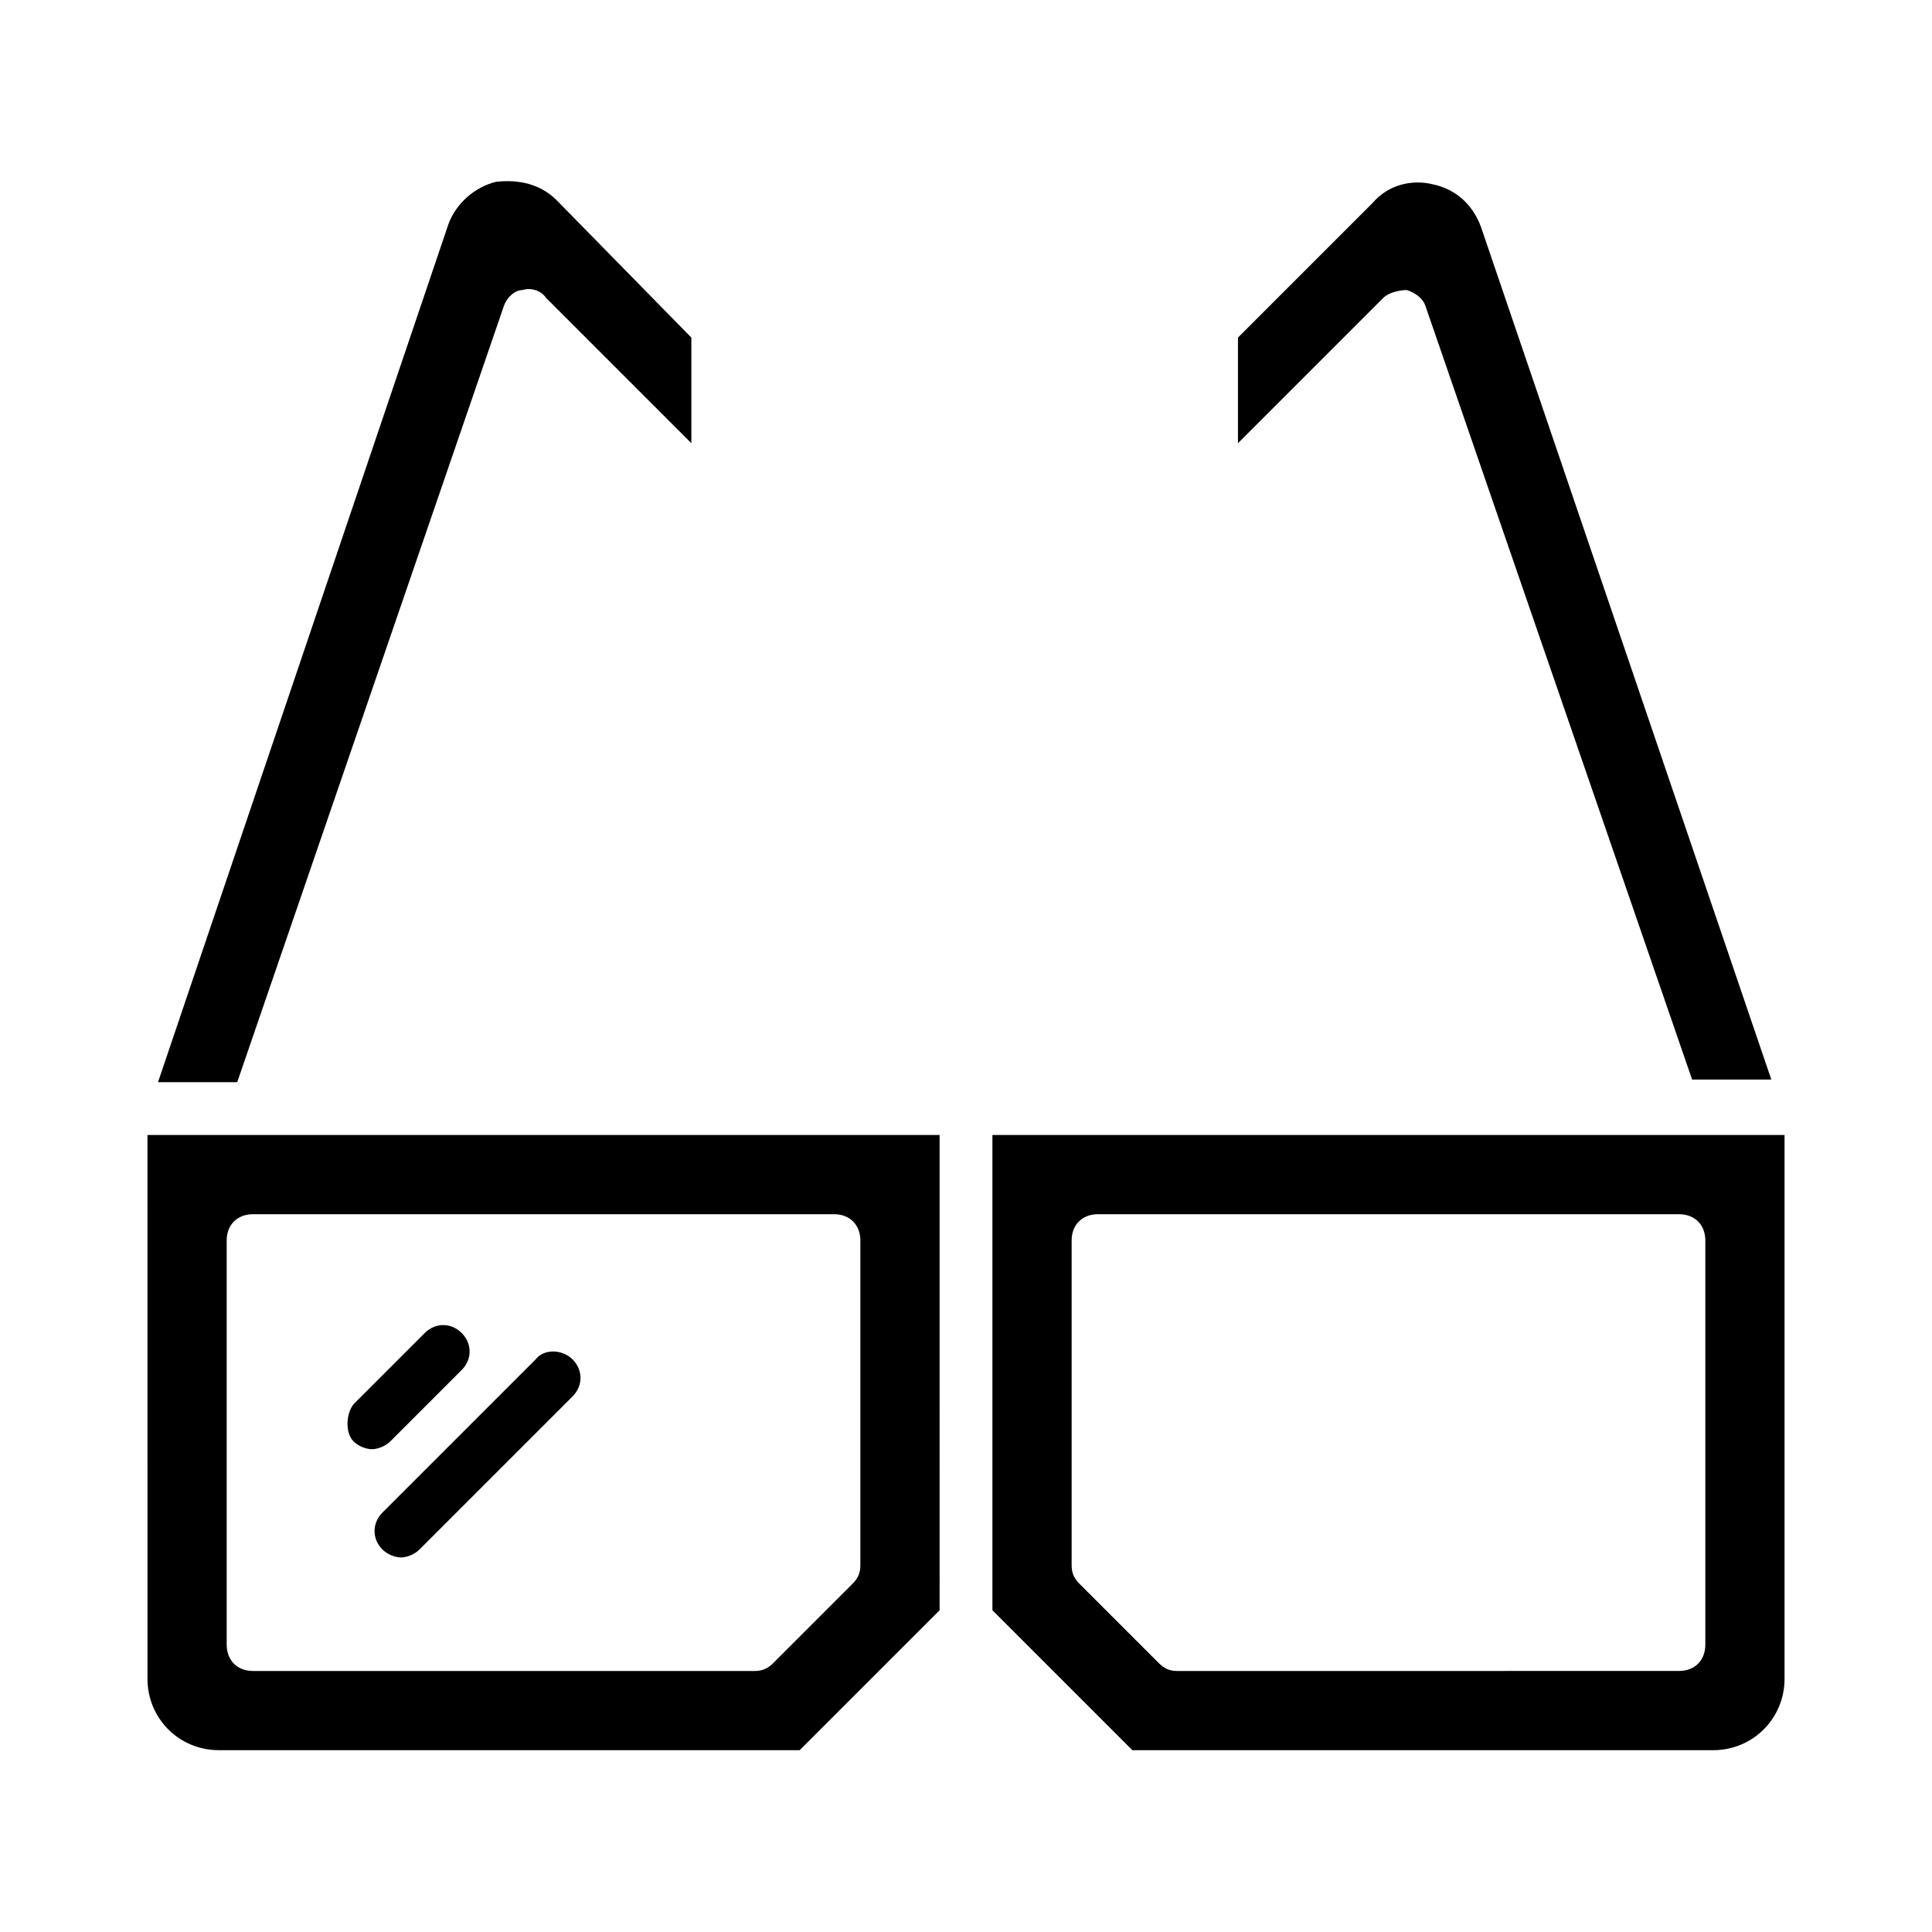 <?xml version="1.0" encoding="UTF-8"?>
<!-- Uploaded to: SVG Repo, www.svgrepo.com, Generator: SVG Repo Mixer Tools -->
<svg fill="#000000" width="800px" height="800px" version="1.1" viewBox="144 144 512 512" xmlns="http://www.w3.org/2000/svg">
 <g>
  <path d="m295.74 504.26c2.801 2.801 2.801 6.996 0 9.797l-40.586 40.586c-1.398 1.398-3.5 2.098-4.898 2.098-1.398 0-3.5-0.699-4.898-2.098-2.801-2.801-2.801-6.996 0-9.797l40.586-40.586c2.098-2.797 6.996-2.797 9.797 0zm-58.078 11.898 18.895-18.895c2.801-2.801 6.996-2.801 9.797 0 2.801 2.801 2.801 6.996 0 9.797l-18.895 18.895c-1.398 1.398-3.5 2.098-4.898 2.098-1.398 0-3.5-0.699-4.898-2.098-2.098-2.102-2.098-7 0-9.797z"/>
  <path d="m393 444.78h-209.92l0.004 144.14c0 10.496 8.398 18.895 18.895 18.895h153.94l37.086-37.086zm-20.992 114.06c0 2.098-0.699 3.5-2.098 4.898l-20.992 20.992c-1.398 1.398-2.801 2.098-4.898 2.098h-132.95c-4.199 0-6.996-2.801-6.996-6.996v-107.06c0-4.199 2.801-6.996 6.996-6.996h153.94c4.199 0 6.996 2.801 6.996 6.996z"/>
  <path d="m536.45 204.07c-2.098-5.598-6.297-9.797-12.594-11.195-5.598-1.398-11.895 0-16.094 4.898l-35.688 35.688v27.988l38.484-38.484c1.398-1.398 4.199-2.098 6.297-2.098 2.098 0.699 4.199 2.098 4.898 4.199l70.672 205.02h20.992z"/>
  <path d="m407 444.78v125.95l37.086 37.086h153.94c10.496 0 18.895-8.398 18.895-18.895v-144.14zm188.93 27.988v107.06c0 4.199-2.801 6.996-6.996 6.996l-132.95 0.004c-2.098 0-3.5-0.699-4.898-2.098l-20.992-20.992c-1.398-1.402-2.098-2.801-2.098-4.898v-86.07c0-4.199 2.801-6.996 6.996-6.996h153.94c4.199 0 7 2.801 7 6.996z"/>
  <path d="m277.54 225.07c0.699-2.098 2.801-4.199 4.898-4.199 2.098-0.699 4.898 0 6.297 2.098l38.484 38.484v-27.988l-35.684-36.387c-4.199-4.199-9.797-5.598-16.094-4.898-5.598 1.398-10.496 5.598-12.594 11.195l-76.973 227.41h20.992z"/>
 </g>
</svg>